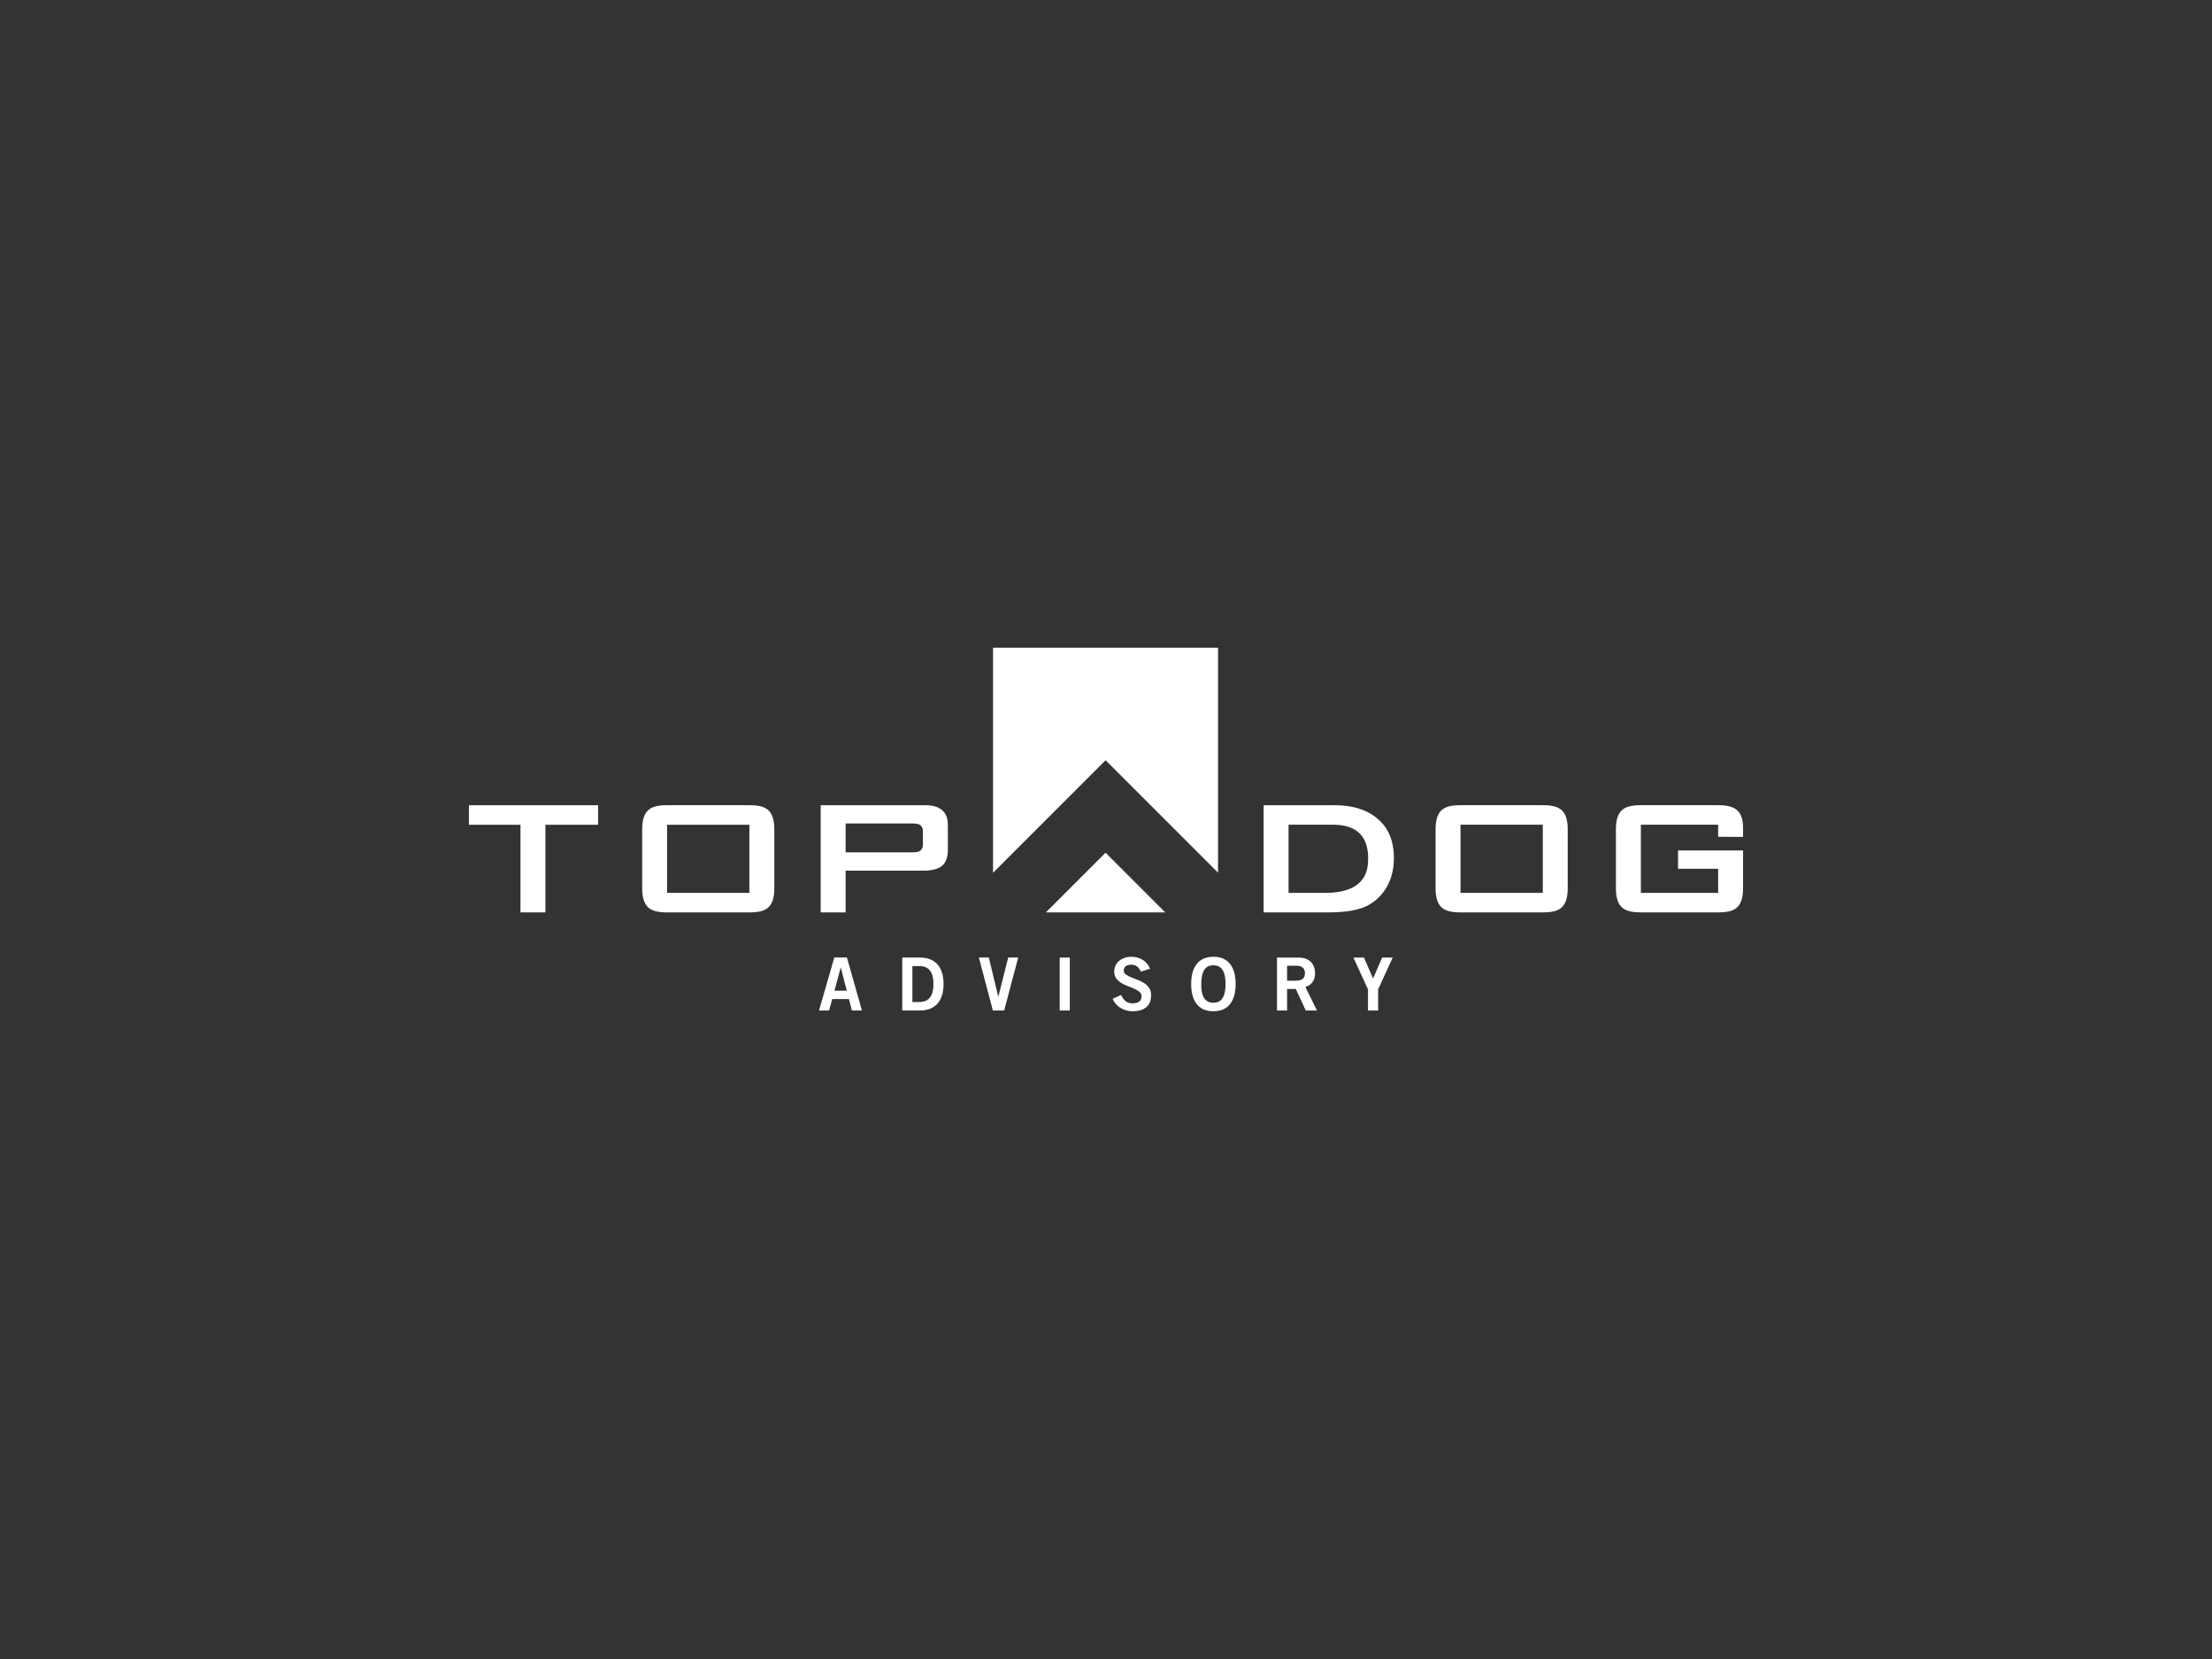 <svg xmlns="http://www.w3.org/2000/svg" width="400" height="300" fill="none"><rect width="100%" height="100%" fill="#333333" stroke="none"/><path fill="#fff" d="m220.259 157.812-40.675-40.677h40.675v40.677Zm-40.675-40.677v40.677l20.338-20.34-20.338-20.337Z"/><path fill="#fff" d="M179.584 117.135v40.677l20.338-20.34-20.338-20.337Z" opacity=".3" style="mix-blend-mode:multiply"/><path fill="#fff" d="M210.717 164.992h-21.589l10.795-10.796 10.794 10.796Zm-112.087 0h-4.51v-15.854h-9.326v-3.532h23.369v3.532h-9.535v15.854Zm17.497-14.802c0-.826 0-2.63 1.053-3.645.939-.902 2.516-.94 3.756-.94h14.277c1.241 0 2.818.038 3.757.94 1.053 1.015 1.053 2.817 1.053 3.645v10.219c0 .827 0 2.63-1.053 3.645-.939.901-2.516.939-3.757.939h-14.277c-1.24 0-2.817-.038-3.756-.939-1.053-1.015-1.053-2.818-1.053-3.645V150.19Zm19.385 11.27v-12.323h-14.877v12.323h14.877Zm31.681-15.855c.939 0 2.217.114 3.081.828 1.052.825 1.126 2.028 1.126 2.931v4.321c0 .489-.038 1.992-1.015 2.856-.977.863-2.817.901-3.344.901h-14.127v7.551h-4.509v-19.385h18.786l.002-.003Zm-14.277 3.307v5.222h11.948c.752 0 1.24-.076 1.539-.301.489-.375.489-.94.489-1.241v-2.141c0-.301 0-.864-.489-1.24-.301-.226-.79-.302-1.539-.302h-11.948v.003Zm88.057-3.308c2.555 0 5.899.339 8.417 2.705 1.803 1.653 2.668 3.944 2.668 6.876 0 4.696-2.516 7.25-4.283 8.303-2.066 1.24-4.81 1.503-7.966 1.503h-11.308v-19.385h12.472v-.002Zm-1.238 15.854c2.893 0 4.848-.714 5.974-1.729 1.577-1.39 1.691-3.23 1.691-4.546 0-5.41-3.908-6.048-6.387-6.048h-8.002v12.323h6.726-.002Zm19.864-11.27c0-.826 0-2.63 1.053-3.645.939-.902 2.516-.939 3.756-.939h14.277c1.24 0 2.818.037 3.757.939 1.053 1.015 1.053 2.817 1.053 3.645v10.219c0 .828 0 2.63-1.053 3.645-.939.901-2.517.939-3.757.939h-14.277c-1.24 0-2.817-.038-3.756-.939-1.053-1.015-1.053-2.817-1.053-3.645v-10.219Zm19.387 11.27v-12.323h-14.877v12.323h14.877Zm17.734-12.322v12.322h13.976v-4.359h-7.25v-3.306h11.759v6.613c0 .827 0 2.63-1.053 3.645-.939.901-2.517.939-3.757.939h-13.376c-1.24 0-2.817-.038-3.756-.939-1.053-1.015-1.053-2.818-1.053-3.645v-10.22c0-.825 0-2.63 1.053-3.645.939-.901 2.516-.939 3.756-.939h13.376c1.127 0 2.742.038 3.719.901 1.015.902 1.088 2.329 1.088 3.494v1.347l-4.508-.031v-2.18h-13.976l.002.003Zm-145.851 24.007h2.281l2.718 9.59h-1.817l-.531-2.07h-3.023l-.571 2.07h-1.817l2.758-9.59h.002Zm.028 6.008h2.228l-1.074-4.165h-.028l-1.126 4.165Zm12.261-5.996h3.17c.636 0 1.215.09 1.737.272a3.44 3.44 0 0 1 1.352.855c.381.389.676.884.888 1.484.213.602.318 1.327.318 2.175 0 .849-.105 1.573-.318 2.176-.212.602-.507 1.097-.888 1.484-.381.39-.832.674-1.352.855a5.275 5.275 0 0 1-1.737.272h-3.17v-9.575.002Zm1.83 8.038h1.22c.522 0 .949-.089 1.286-.266.335-.177.598-.415.79-.716.189-.301.322-.646.398-1.04a6.46 6.46 0 0 0 .114-1.228c0-.425-.038-.833-.114-1.227a2.986 2.986 0 0 0-.398-1.04 2.008 2.008 0 0 0-.79-.716c-.337-.177-.764-.266-1.286-.266h-1.22v6.499Zm12.024-8.038h1.802l1.698 7.056h.027l1.777-7.056h1.805l-2.533 9.575h-2.043l-2.533-9.575Zm14.616 9.578v-9.575h1.83v9.575h-1.83Zm14.665-7.03a2.105 2.105 0 0 0-.636-.901c-.282-.23-.642-.345-1.074-.345-.398 0-.724.084-.981.252-.257.169-.386.438-.386.809 0 .274.123.501.365.682.242.181.547.35.916.503.366.156.762.312 1.187.472.426.16.82.356 1.188.59.366.234.672.524.916.869.244.346.364.773.364 1.287 0 .99-.292 1.729-.876 2.215-.583.487-1.411.729-2.48.729a4.219 4.219 0 0 1-2.175-.611 3.506 3.506 0 0 1-.843-.716 3.168 3.168 0 0 1-.564-.941l1.512-.663c.221.45.488.813.802 1.086.314.274.741.411 1.28.411.23 0 .443-.021.636-.067a1.49 1.49 0 0 0 .512-.219c.145-.102.261-.234.345-.398.085-.165.127-.361.127-.59a.976.976 0 0 0-.365-.775 3.878 3.878 0 0 0-.916-.564 17.808 17.808 0 0 0-1.187-.491 6.916 6.916 0 0 1-1.188-.577 3.31 3.31 0 0 1-.916-.821c-.244-.322-.364-.731-.364-1.228a2.471 2.471 0 0 1 .928-1.983c.283-.226.611-.398.982-.519.37-.12.764-.178 1.181-.178.769 0 1.455.185 2.055.558.6.37 1.043.905 1.327 1.604l-1.672.518v.002Zm17.146 2.24c0 1.573-.341 2.788-1.022 3.641-.68.853-1.68 1.28-2.996 1.28s-2.316-.427-2.997-1.28c-.68-.853-1.021-2.066-1.021-3.641 0-1.575.341-2.788 1.021-3.641.681-.853 1.681-1.28 2.997-1.28 1.316 0 2.316.427 2.996 1.28.681.853 1.022 2.068 1.022 3.641Zm-1.83 0c0-1.131-.177-1.977-.531-2.539-.354-.563-.905-.843-1.657-.843s-1.304.28-1.657.843c-.354.562-.531 1.408-.531 2.539-.017 1.133.152 1.977.512 2.54.358.562.918.842 1.678.842.76 0 1.303-.28 1.657-.842.354-.563.531-1.409.531-2.54h-.002Zm9.311 4.79v-9.575h3.82c.539 0 1.004.073 1.392.219.389.145.705.347.947.604s.423.558.544.901c.12.346.178.716.178 1.114.009.592-.134 1.11-.431 1.552-.297.442-.737.748-1.321.916l2.108 4.271h-2.03l-1.804-3.9h-1.58v3.9h-1.829l.006-.002Zm1.83-5.387h1.352c.716 0 1.206-.114 1.472-.339.265-.225.398-.564.398-1.015 0-.451-.133-.79-.398-1.015-.266-.225-.651-.339-1.154-.339h-1.672v2.706l.002.002Zm15.544-.396 1.644-3.792h1.91l-2.638 5.755v3.82h-1.83v-3.82l-2.639-5.755h1.91l1.645 3.792h-.002Z"/></svg>